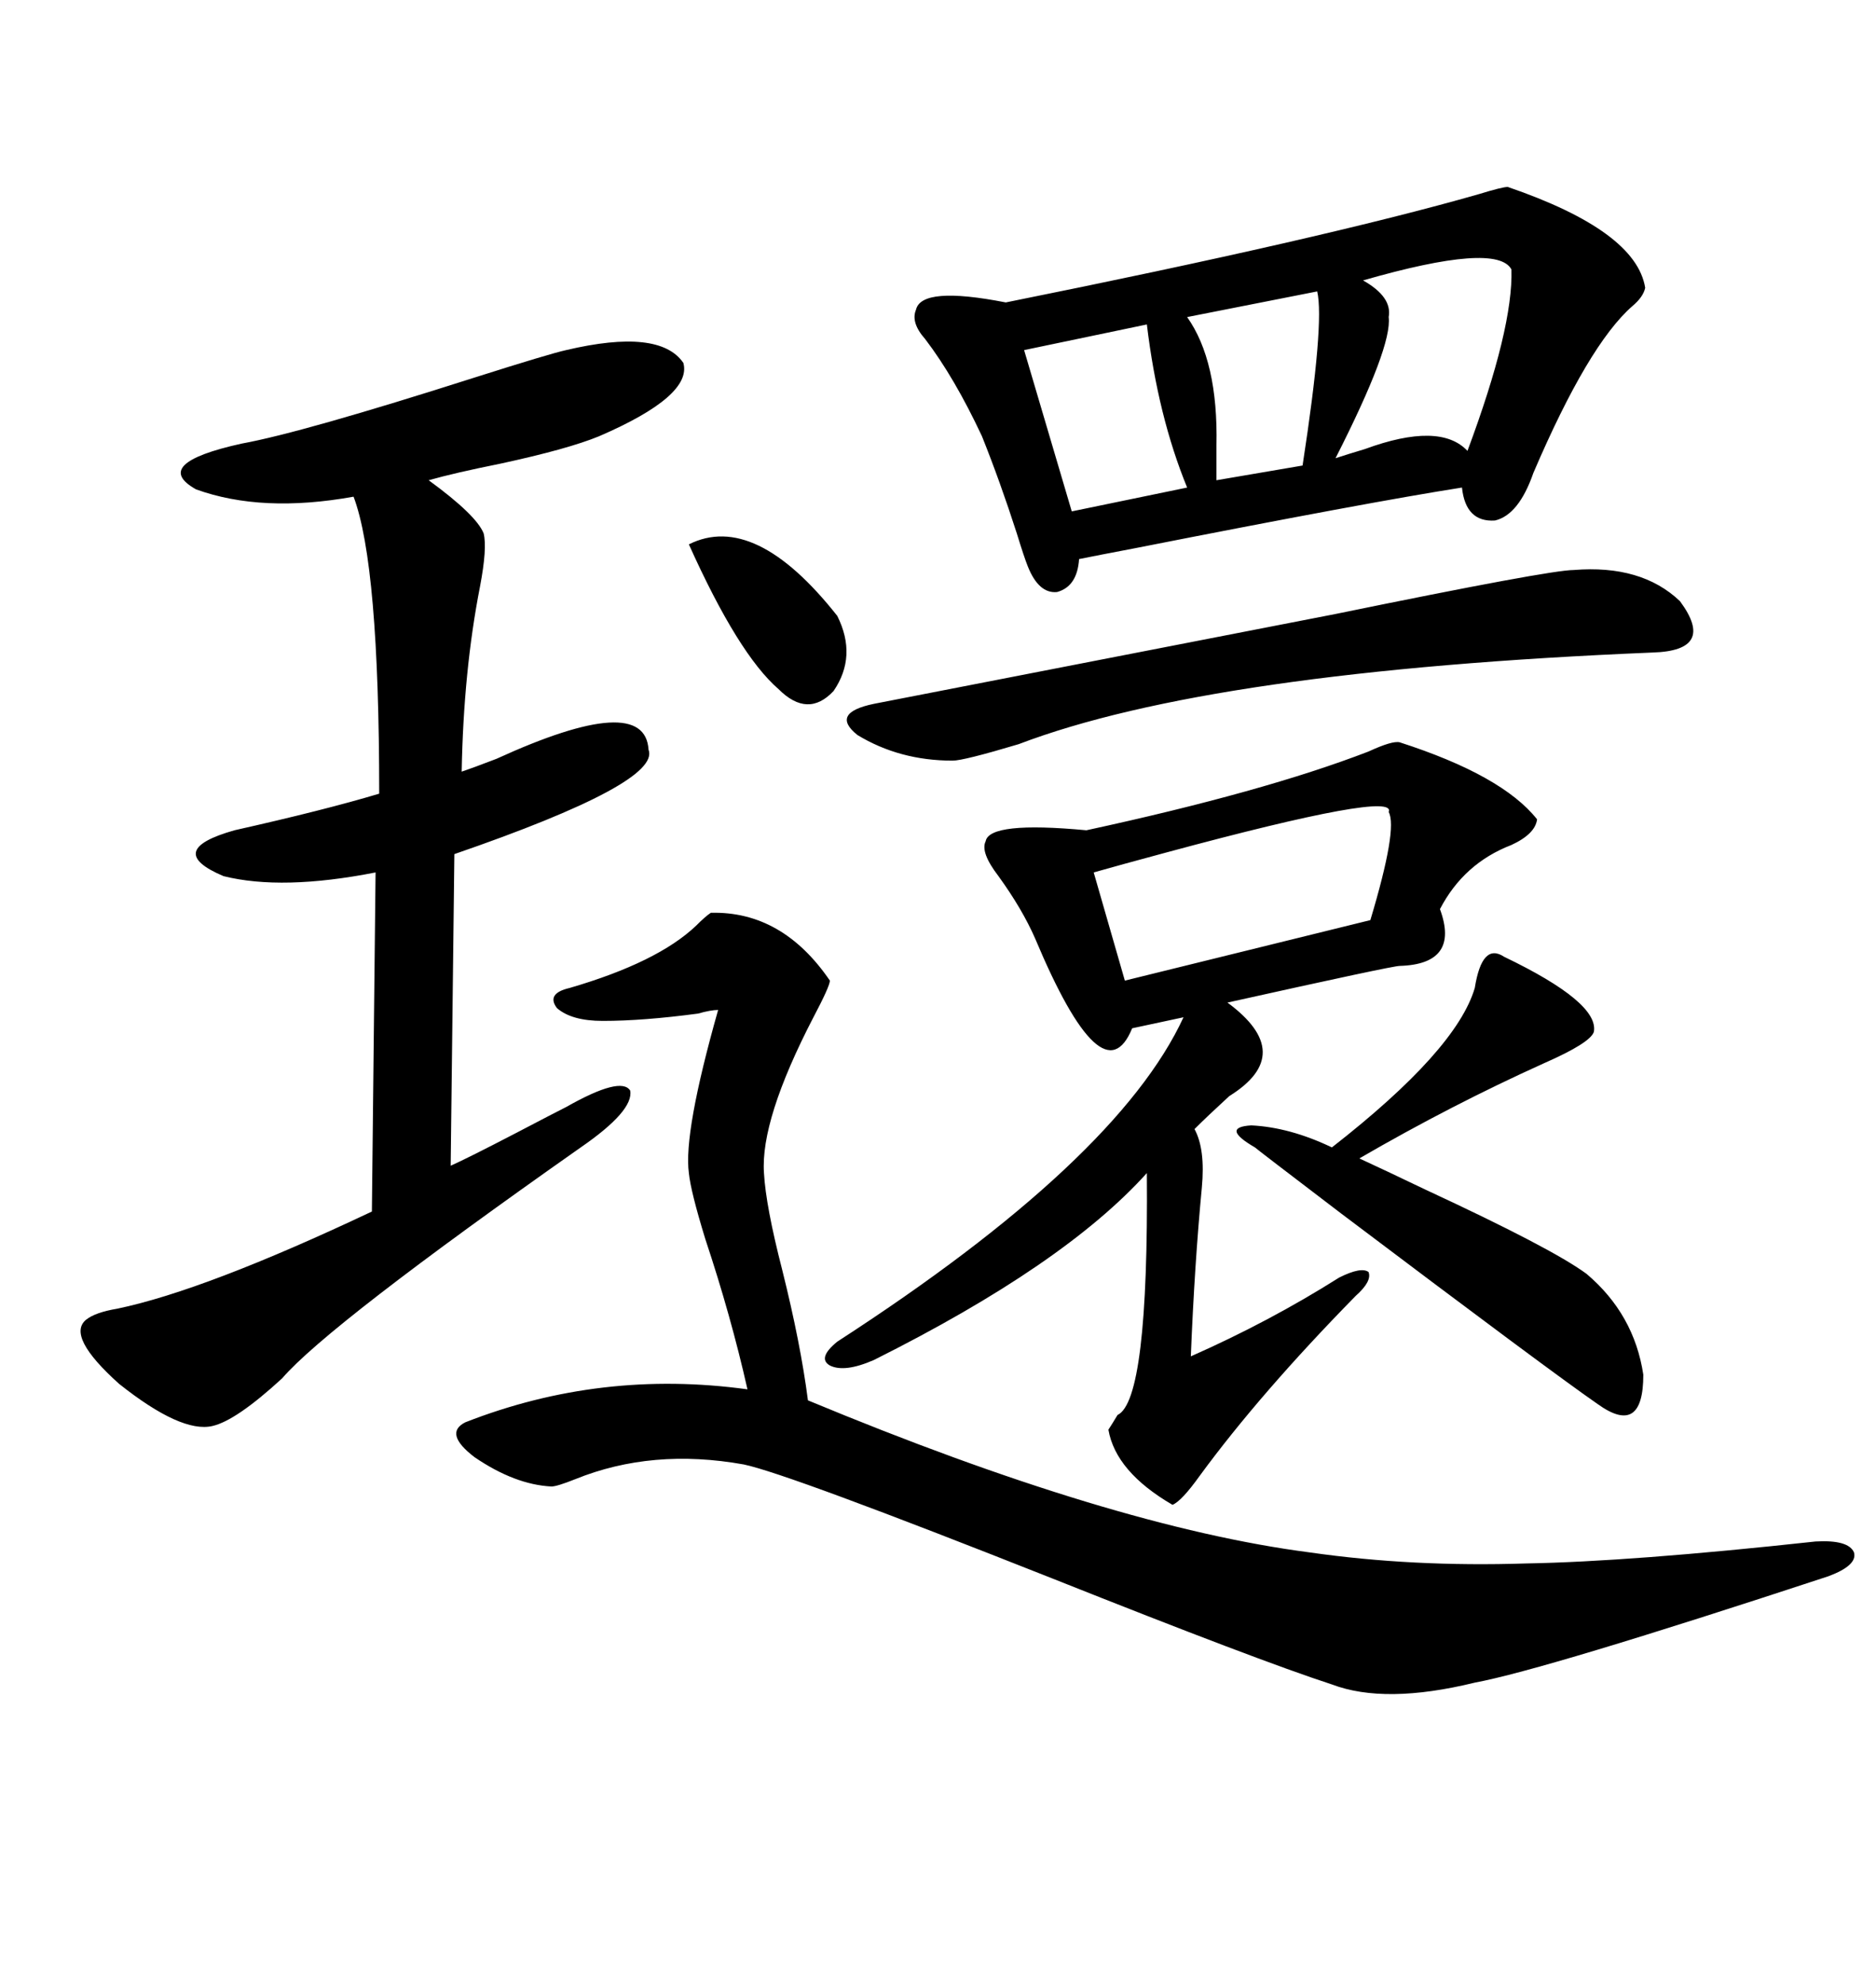 <svg xmlns="http://www.w3.org/2000/svg" xmlns:xlink="http://www.w3.org/1999/xlink" width="300" height="317.285"><path d="M241.11 29.88L241.11 29.88Q261.62 36.91 263.09 46.00L263.09 46.00Q262.79 47.46 261.04 48.93L261.04 48.93Q254.00 55.08 245.21 75.59L245.21 75.59Q242.87 82.32 239.06 83.20L239.06 83.20Q234.38 83.50 233.79 77.93L233.79 77.93Q218.85 80.27 181.64 87.60L181.64 87.60Q175.49 88.77 172.56 89.36L172.56 89.36Q172.27 93.75 169.04 94.63L169.04 94.63Q166.11 94.92 164.36 90.53L164.36 90.53Q163.77 89.06 162.60 85.25L162.60 85.25Q159.96 77.05 157.03 69.73L157.03 69.73Q152.64 60.35 147.95 54.20L147.95 54.20Q145.61 51.56 146.48 49.51L146.48 49.51Q147.36 45.70 160.84 48.34L160.84 48.34Q211.82 38.09 236.43 31.05L236.43 31.05Q240.23 29.88 241.11 29.88ZM90.53 55.96L90.53 55.96Q105.47 52.44 109.28 58.01L109.28 58.01Q110.74 63.28 95.80 69.73L95.80 69.73Q90.82 71.78 79.98 74.12L79.98 74.12Q72.66 75.59 68.55 76.76L68.55 76.76Q76.17 82.32 77.34 85.25L77.34 85.25Q77.93 87.60 76.76 93.75L76.76 93.75Q74.12 107.23 73.83 123.34L73.83 123.34Q75.59 122.75 79.39 121.29L79.39 121.29Q103.13 110.45 103.71 119.82L103.71 119.82Q105.76 125.10 72.66 136.52L72.66 136.52L72.07 186.33Q74.71 185.16 82.62 181.05L82.62 181.05Q88.77 177.83 90.53 176.95L90.53 176.95Q99.32 171.97 100.78 174.32L100.78 174.32Q101.37 177.54 92.87 183.40L92.87 183.40Q52.44 211.82 45.12 220.31L45.12 220.31Q37.79 227.05 33.98 227.93L33.98 227.93Q29.00 229.10 19.04 221.19L19.04 221.19Q10.55 213.57 13.77 210.94L13.77 210.94Q15.23 209.77 18.75 209.18L18.75 209.18Q32.81 206.25 59.47 193.65L59.47 193.65L60.06 139.45Q45.12 142.38 35.74 140.04L35.74 140.04Q26.07 135.94 37.50 132.71L37.50 132.71Q51.86 129.49 60.64 126.86L60.64 126.86Q60.64 90.23 56.54 79.39L56.54 79.39Q41.89 82.03 31.35 78.22L31.35 78.22Q24.02 74.12 38.67 70.90L38.67 70.90Q48.34 69.14 75.88 60.35L75.88 60.35Q87.89 56.54 90.53 55.96ZM113.67 145.90L113.67 145.90Q125.10 145.61 132.71 156.74L132.71 156.74Q132.71 157.62 130.08 162.60L130.08 162.60Q121.58 179.00 122.17 187.50L122.17 187.50Q122.46 192.77 125.10 203.03L125.10 203.03Q128.03 214.75 129.20 223.83L129.20 223.83Q177.83 244.04 209.47 248.14L209.47 248.14Q225.88 250.49 244.04 249.90L244.04 249.90Q260.74 249.61 290.33 246.39L290.33 246.39Q295.61 246.09 296.48 248.14L296.48 248.14Q297.07 250.20 292.38 251.95L292.38 251.95Q246.97 266.89 235.84 268.95L235.84 268.95Q221.48 272.46 212.99 269.24L212.99 269.24Q201.27 265.43 168.16 252.25L168.16 252.25Q125.98 235.55 118.95 234.08L118.95 234.08Q104.30 231.45 91.99 236.43L91.99 236.43Q89.06 237.60 88.18 237.60L88.18 237.60Q82.32 237.30 75.88 232.91L75.88 232.91Q70.90 229.10 74.41 227.34L74.41 227.34Q96.09 218.85 119.53 222.07L119.53 222.07Q116.89 210.35 112.79 198.05L112.79 198.05Q110.45 190.43 110.16 187.50L110.16 187.50Q109.28 181.05 114.84 161.43L114.84 161.43Q113.67 161.43 111.62 162.01L111.62 162.01Q102.83 163.18 96.39 163.18L96.39 163.18Q91.41 163.18 89.06 161.13L89.06 161.13Q87.30 158.79 91.11 157.91L91.11 157.91Q105.18 153.81 111.33 147.95L111.33 147.95Q112.79 146.48 113.67 145.90ZM223.83 118.65L223.83 118.65Q240.23 123.93 245.80 130.96L245.80 130.96Q245.51 133.30 241.70 135.06L241.70 135.06Q234.08 137.99 230.27 145.31L230.27 145.31Q233.50 154.10 223.83 154.39L223.83 154.39Q222.66 154.39 196.29 160.25L196.29 160.25Q207.42 168.46 196.58 175.20L196.58 175.20Q193.07 178.42 191.02 180.47L191.02 180.47Q192.77 183.69 192.19 189.84L192.19 189.84Q191.02 202.15 190.43 216.80L190.43 216.80Q203.03 211.23 214.16 204.20L214.16 204.20Q217.68 202.44 218.85 203.32L218.85 203.32Q219.43 204.79 216.80 207.13L216.80 207.13Q201.56 222.66 191.89 235.84L191.89 235.84Q188.96 239.94 187.50 240.53L187.50 240.53Q178.42 235.25 177.25 228.52L177.25 228.52Q177.83 227.64 178.71 226.17L178.71 226.17Q183.69 223.83 183.40 187.50L183.40 187.50Q170.21 202.15 139.75 217.38L139.75 217.38Q135.06 219.43 132.71 218.26L132.71 218.26Q130.66 217.09 133.89 214.45L133.89 214.45Q178.71 185.45 189.26 162.60L189.26 162.60L181.05 164.36Q176.37 175.78 165.53 150L165.53 150Q163.48 145.31 159.67 140.04L159.67 140.04Q156.74 136.23 157.62 134.47L157.62 134.47Q158.20 131.25 173.73 132.71L173.73 132.71Q202.15 126.56 218.85 120.12L218.85 120.12Q222.66 118.36 223.83 118.65ZM251.66 91.11L251.66 91.11Q262.50 90.23 268.65 96.09L268.65 96.09Q274.51 104.00 264.26 104.30L264.26 104.30Q193.65 107.23 162.89 118.95L162.89 118.95Q154.10 121.58 152.34 121.58L152.34 121.58Q143.85 121.58 137.11 117.48L137.11 117.48Q132.71 113.96 139.75 112.50L139.75 112.50Q191.02 102.54 213.57 98.14L213.57 98.14Q247.85 91.11 251.66 91.11ZM240.53 152.93L240.53 152.93Q255.76 160.25 254.88 164.94L254.88 164.94Q254.30 166.70 246.97 169.92L246.97 169.92Q232.03 176.66 217.38 185.16L217.38 185.16Q221.19 186.91 227.93 190.14L227.93 190.14Q248.14 199.51 253.71 203.61L253.71 203.61Q261.33 210.06 262.79 219.73L262.79 219.73Q262.79 229.69 255.47 224.41L255.47 224.41Q247.85 219.14 214.45 193.95L214.45 193.95Q200.98 183.69 200.68 183.40L200.68 183.40Q195.12 180.18 200.10 179.88L200.10 179.88Q206.25 180.18 212.99 183.40L212.99 183.40Q232.91 167.87 235.84 157.91L235.84 157.91Q237.01 150.59 240.53 152.93ZM222.07 129.79L222.07 129.79Q223.54 126.27 186.62 136.23L186.62 136.23Q179.00 138.28 174.90 139.45L174.90 139.45L179.88 156.74L219.14 147.07Q223.54 132.42 222.07 129.79ZM241.70 43.07L241.70 43.07Q239.36 38.67 217.97 44.82L217.97 44.82Q222.66 47.46 222.07 50.68L222.07 50.68Q222.66 55.37 213.57 73.24L213.57 73.24Q215.33 72.66 218.26 71.78L218.26 71.78Q230.27 67.38 234.67 72.07L234.67 72.07Q241.99 52.44 241.70 43.07ZM183.40 51.86L183.40 51.86L163.77 55.96L171.39 81.74L189.84 77.93Q185.16 66.50 183.40 51.86ZM210.64 46.58L210.64 46.58L189.84 50.68Q194.82 57.71 194.53 71.19L194.53 71.19Q194.53 74.71 194.53 76.76L194.53 76.76L208.30 74.41Q211.82 51.56 210.64 46.58ZM110.16 87.01L110.16 87.01Q120.70 81.74 133.89 98.44L133.89 98.44Q137.11 104.88 133.30 110.45L133.30 110.45Q129.20 114.84 124.51 110.16L124.51 110.16Q118.07 104.59 110.16 87.01Z"/></svg>